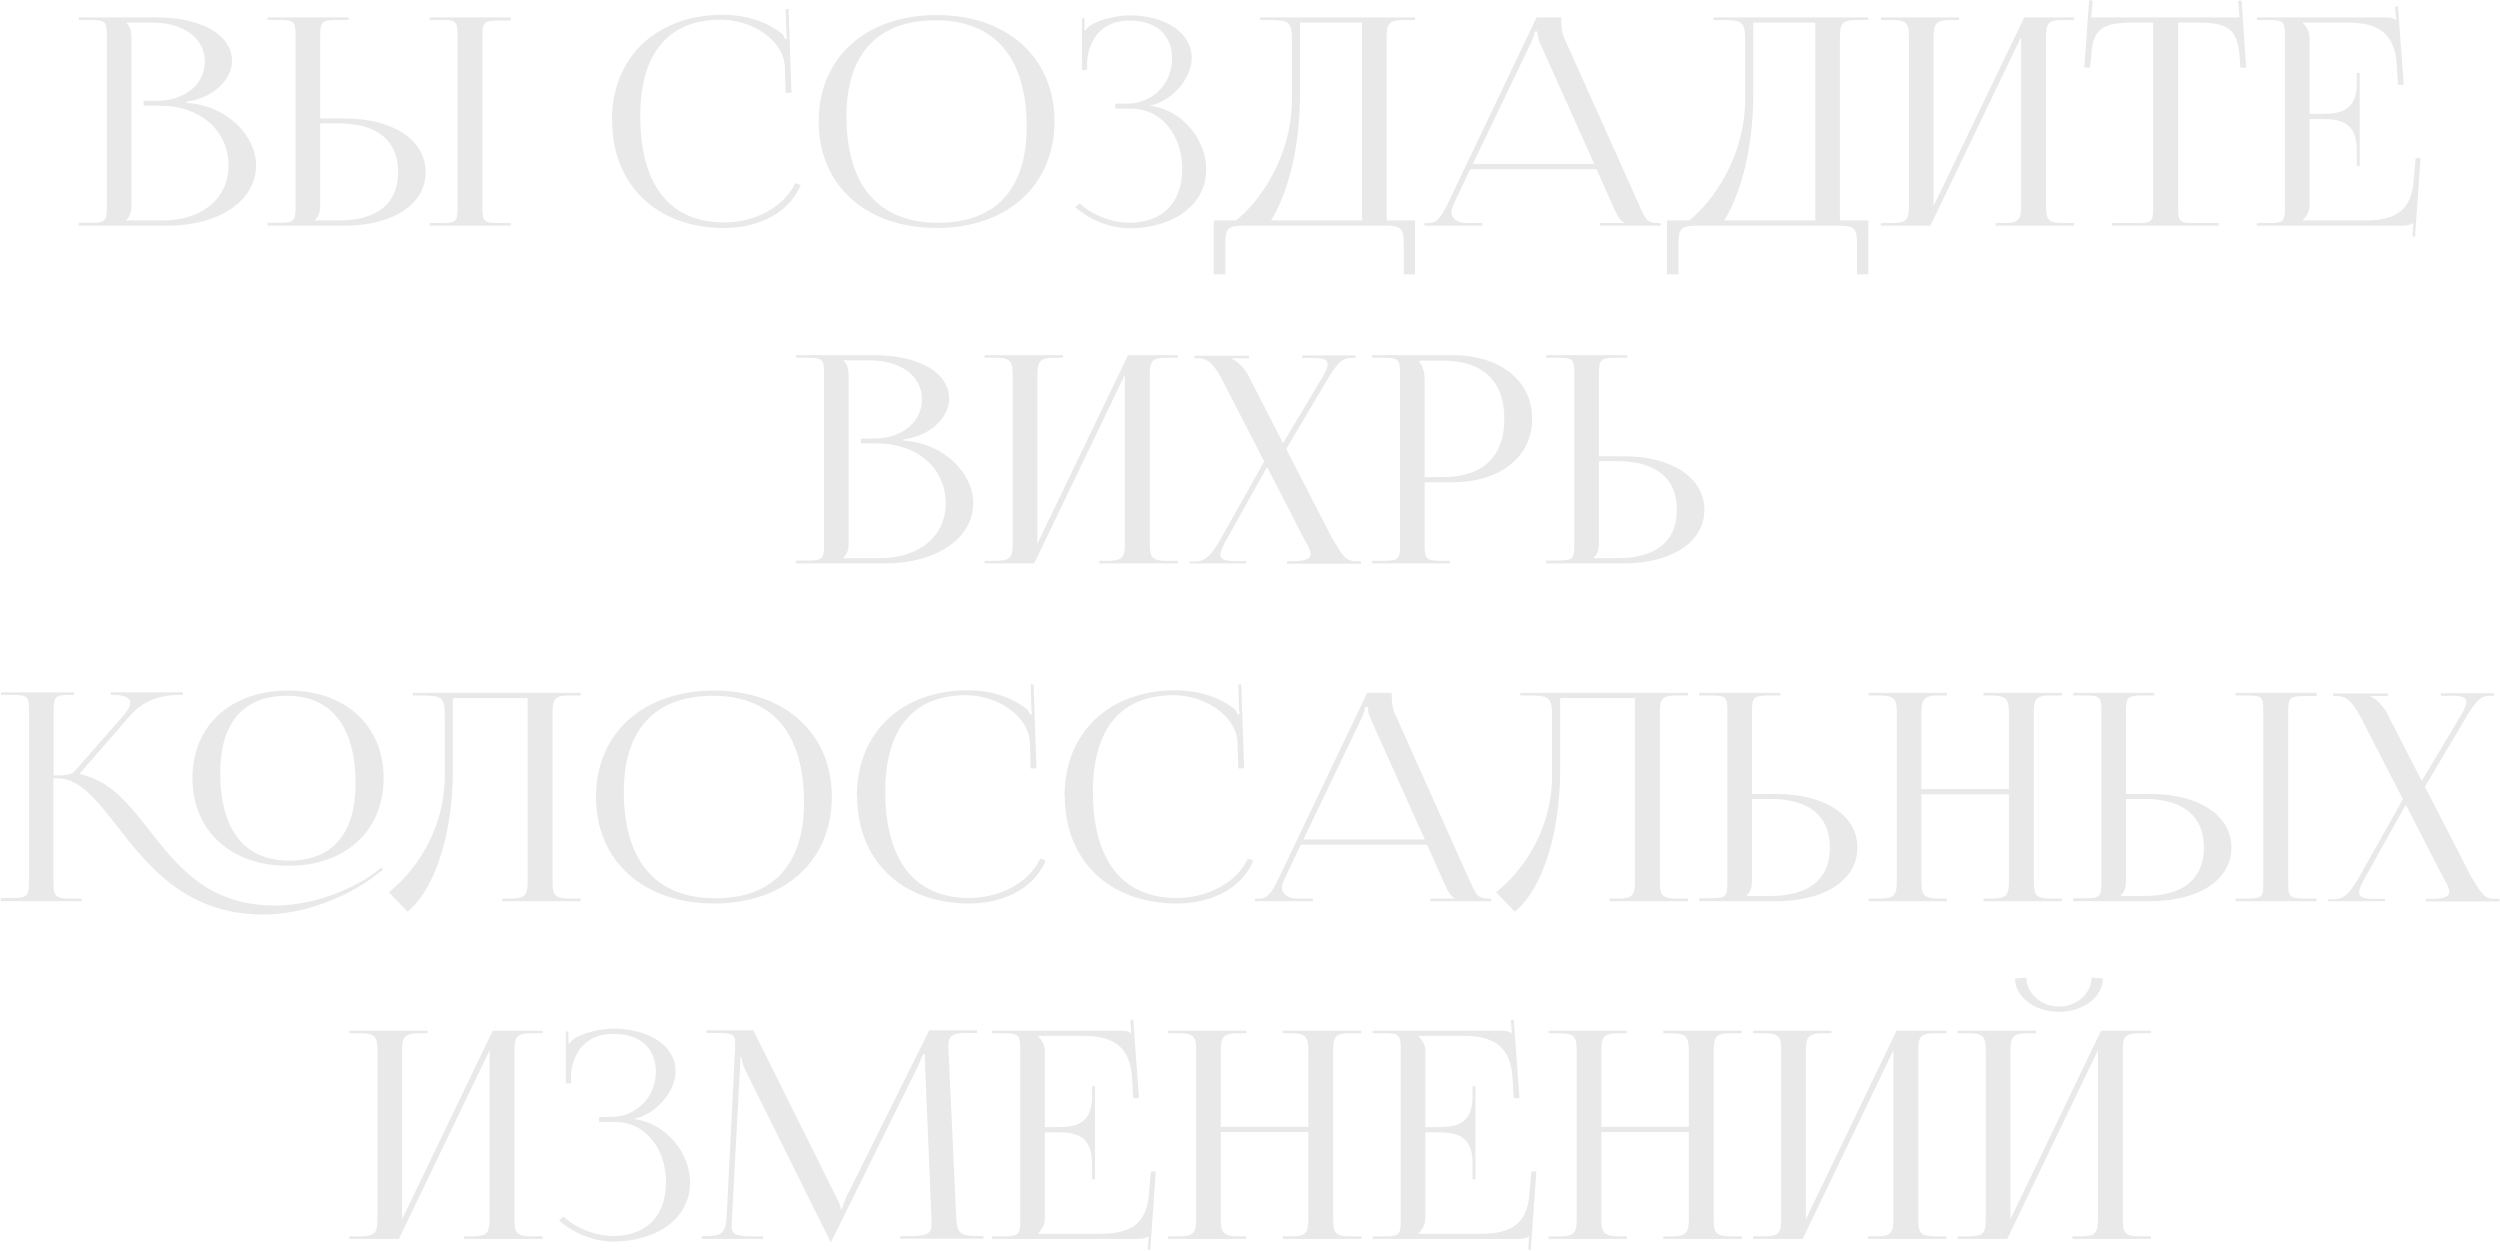 <?xml version="1.0" encoding="UTF-8"?> <svg xmlns="http://www.w3.org/2000/svg" width="1695" height="848" viewBox="0 0 1695 848" fill="none"> <path d="M85.611 149.465H110.162C137.071 149.465 154.945 134.537 154.945 112.146C154.945 88.576 135.696 71.684 108.788 71.684H97.395V68.345H106.038C125.09 68.345 138.839 57.346 138.839 41.829C138.839 25.92 124.697 15.313 103.092 15.313H85.611V15.51C88.164 17.867 89.146 21.206 89.146 25.723V139.055C89.146 143.572 88.164 146.715 85.611 149.072V149.465ZM53.399 153V151.036H60.862C71.272 151.036 72.451 150.054 72.451 140.626V23.956C72.451 14.528 71.272 13.546 60.862 13.546H53.399V11.778H106.038C136.678 11.778 157.302 23.563 157.302 41.437C157.302 52.632 146.106 66.381 126.268 68.935V69.72C154.159 71.488 173.604 92.112 173.604 112.146C173.604 136.698 147.481 153 114.091 153H53.399ZM291.329 153V151.232H298.792C309.202 151.232 310.185 150.447 310.185 141.019V23.759C310.185 14.331 309.202 13.546 298.792 13.546H291.329V11.778H346.325V13.939H338.861C328.451 13.939 327.076 14.724 327.076 24.152V141.019C327.076 150.447 328.451 151.232 338.861 151.232H346.325V153H291.329ZM181.337 153V151.036H188.8C199.21 151.036 200.389 150.054 200.389 140.626V23.759C200.389 14.331 199.21 13.546 188.8 13.546H181.337V11.778H236.333V13.546H228.869C218.459 13.546 217.084 14.724 217.084 24.152V80.327H233.583C266.58 80.327 288.579 94.861 288.579 116.663C288.579 138.465 266.58 153 233.583 153H181.337ZM217.084 83.666V139.055C217.084 143.572 216.102 146.715 213.549 149.072V149.465H229.458C255.778 149.465 269.92 138.073 269.92 116.663C269.92 95.254 255.778 83.666 229.458 83.666H217.084ZM415.045 81.898L414.849 81.702C414.849 38.687 445.097 10.01 490.272 10.01C504.807 10.01 518.752 14.135 529.948 22.581C530.93 23.563 531.715 25.134 532.305 26.509L533.68 26.116C533.287 24.545 533.09 22.384 533.09 20.42L532.698 6.082H534.662L536.626 62.846L532.698 63.042L532.108 44.776C530.93 27.098 509.913 13.349 488.701 13.349C453.15 13.349 434.097 36.133 434.097 78.559C434.097 125.502 454.132 150.839 491.058 150.839C511.485 150.839 531.519 140.626 539.179 124.127L542.911 125.502C534.465 145.143 513.449 154.571 490.861 154.571C445.49 154.571 415.045 125.502 415.045 81.898ZM635.186 154.571C587.064 154.571 555.049 125.698 555.049 82.291C555.049 39.08 587.064 10.207 635.186 10.207C682.915 10.207 714.93 39.08 714.93 82.291C714.93 125.698 682.915 154.571 635.186 154.571ZM635.972 151.036C675.058 151.036 696.074 128.252 696.074 86.023C696.074 39.08 674.469 13.742 634.4 13.742C595.117 13.742 573.905 36.526 573.905 78.755C573.905 125.698 595.51 151.036 635.972 151.036ZM756.145 73.649V70.309H764.002C781.483 70.309 794.642 56.757 794.642 39.669C794.642 22.974 783.054 13.939 765.966 13.939C745.539 13.939 738.271 28.473 737.093 41.044V47.525H733.557V12.367H735.325V20.224L736.111 20.42C736.896 19.045 739.057 17.081 740.825 16.296C747.699 12.564 757.913 10.6 765.573 10.403C789.928 10.403 807.998 21.992 807.998 39.276C807.998 53.811 793.66 69.131 779.715 71.488V71.684C801.124 74.238 817.819 94.272 817.819 114.896C817.819 138.858 795.624 154.768 765.573 154.768C754.181 154.768 739.646 150.054 729.04 140.429L731.986 137.876C741.61 146.715 755.359 151.036 765.573 151.036C787.179 151.036 801.517 138.269 801.517 114.699C801.517 90.933 786.786 73.649 767.144 73.649H756.145ZM822.908 149.465H838.031C853.745 136.894 875.547 107.039 875.939 67.953V28.08C875.939 14.331 874.172 13.546 859.048 13.546H854.334V11.778H959.416V13.546H951.755C941.345 13.546 940.167 16.296 940.167 25.723V149.465H959.416V185.998H951.755V165.178C951.755 155.75 950.38 153 939.971 153H842.353C831.943 153 830.764 155.75 830.764 165.178V185.998H822.908V149.465ZM861.798 149.465H923.472V15.313H881.439V63.239C881.439 102.325 872.404 132.18 861.798 149.465ZM965.793 153V151.232H969.132C974.632 151.232 977.774 145.733 981.113 139.055L1041.81 11.778H1058.5V14.135C1058.5 18.063 1059.29 23.17 1060.46 25.527L1111.34 139.055C1115.66 148.482 1116.44 151.232 1124.1 151.232H1125.87V153H1084.62V151.232H1101.12V150.839C1098.18 149.857 1096.02 144.947 1094.44 141.608L1082.46 114.699H996.826L985.238 139.055C984.649 140.626 984.059 142.197 984.059 143.572C984.059 148.09 987.988 151.232 994.469 151.232H1005.08V153H965.793ZM998.594 111.164H1080.89L1044.16 29.259C1042.59 26.116 1042.39 23.563 1042.39 21.402H1040.43C1040.43 22.581 1039.84 25.134 1037.88 29.259L998.594 111.164ZM1130.19 149.465H1145.31C1161.03 136.894 1182.83 107.039 1183.22 67.953V28.08C1183.22 14.331 1181.45 13.546 1166.33 13.546H1161.62V11.778H1266.7V13.546H1259.04C1248.63 13.546 1247.45 16.296 1247.45 25.723V149.465H1266.7V185.998H1259.04V165.178C1259.04 155.75 1257.66 153 1247.25 153H1149.63C1139.22 153 1138.05 155.75 1138.05 165.178V185.998H1130.19V149.465ZM1169.08 149.465H1230.75V15.313H1188.72V63.239C1188.72 102.325 1179.69 132.18 1169.08 149.465ZM1275.23 153V151.232H1282.7C1293.11 151.232 1294.29 148.482 1294.29 139.055V25.723C1294.29 16.296 1293.11 13.546 1282.7 13.546H1275.23V11.778H1328.27V13.546H1322.77C1312.36 13.546 1310.98 16.296 1310.98 25.723V139.644L1372.46 11.778H1406.24V13.546H1398.58C1388.17 13.546 1387.19 16.296 1387.19 25.723V139.055C1387.19 148.482 1388.17 151.232 1398.58 151.232H1406.24V153H1353.01V151.232H1358.91C1369.12 151.232 1370.3 148.482 1370.3 139.055V25.134L1308.82 153H1275.23ZM1431.98 153V151.232H1448.48C1458.89 151.232 1459.87 150.25 1459.87 140.822V15.313H1446.91C1426.09 15.313 1418.82 19.045 1417.84 37.901L1417.06 45.954L1413.13 45.758L1416.47 0.19L1418.82 0.386L1417.84 11.778H1518.41L1517.42 0.582L1519.78 0.386L1522.92 45.758L1519 45.954L1518.41 37.901C1516.84 19.045 1509.96 15.313 1489.34 15.313H1476.77V140.822C1476.77 150.25 1477.75 151.232 1488.16 151.232H1504.26V153H1431.98ZM1599.88 112.539H1597.91V101.736C1597.91 82.88 1586.72 80.719 1574.54 80.719H1565.9V139.055C1565.9 143.376 1563.74 146.911 1561.18 149.268V149.465H1604.2C1625.02 149.465 1634.84 141.804 1636.41 122.949L1637.79 107.235H1641.13L1637.39 160.464L1635.63 160.267L1636.22 151.232H1636.02C1634.45 152.607 1631.5 153 1627.97 153H1530.15V151.232H1537.62C1548.03 151.232 1549.2 150.25 1549.2 140.822V23.956C1549.2 14.528 1548.03 13.546 1537.62 13.546H1530.15V11.778H1616.38C1619.72 11.778 1622.86 12.171 1624.23 13.546H1624.63L1623.84 4.511L1625.81 4.314L1629.73 57.543H1625.81L1625.02 43.794C1623.64 22.581 1612.45 15.313 1591.63 15.313H1561.18V15.51C1563.74 17.867 1565.9 21.402 1565.9 25.723V77.184H1574.54C1586.72 77.184 1597.91 75.22 1597.91 56.364V49.49H1599.88V112.539ZM571.852 378.465H596.403C623.312 378.465 641.186 363.537 641.186 341.146C641.186 317.576 621.937 300.684 595.028 300.684H583.636V297.345H592.279C611.331 297.345 625.08 286.346 625.08 270.829C625.08 254.92 610.938 244.313 589.332 244.313H571.852V244.51C574.405 246.867 575.387 250.206 575.387 254.723V368.055C575.387 372.572 574.405 375.715 571.852 378.072V378.465ZM539.64 382V380.036H547.103C557.513 380.036 558.692 379.054 558.692 369.626V252.956C558.692 243.528 557.513 242.546 547.103 242.546H539.64V240.778H592.279C622.919 240.778 643.543 252.563 643.543 270.437C643.543 281.632 632.347 295.381 612.509 297.935V298.72C640.4 300.488 659.845 321.112 659.845 341.146C659.845 365.698 633.722 382 600.332 382H539.64ZM667.577 382V380.232H675.041C685.451 380.232 686.63 377.482 686.63 368.055V254.723C686.63 245.296 685.451 242.546 675.041 242.546H667.577V240.778H720.609V242.546H715.11C704.7 242.546 703.325 245.296 703.325 254.723V368.644L764.803 240.778H798.586V242.546H790.926C780.516 242.546 779.534 245.296 779.534 254.723V368.055C779.534 377.482 780.516 380.232 790.926 380.232H798.586V382H745.358V380.232H751.25C761.464 380.232 762.642 377.482 762.642 368.055V254.134L701.164 382H667.577ZM806.257 382V380.822H808.221C817.06 380.822 820.399 377.875 827.666 365.305L857.128 312.862L829.041 258.259C822.559 245.688 818.238 242.939 812.346 242.939H809.792V241.171H846.915V242.939H835.13V243.331C838.272 244.313 843.576 249.224 846.129 254.134L869.895 300.488L895.429 257.67C898.572 252.759 900.143 249.224 900.143 246.867C900.143 243.921 897.393 242.742 890.519 242.742H882.858V240.974H918.999V242.742H916.445C909.964 242.742 907.017 245.492 899.554 258.062L872.056 304.416L903.286 365.108C910.356 376.697 912.124 380.429 918.999 380.429H922.731V382.196H872.645V380.429H877.162C885.215 380.429 888.554 378.857 888.554 375.518C888.554 373.161 886.983 370.019 884.43 365.894L859.092 316.594L831.987 365.108C829.041 370.215 827.47 373.751 827.47 376.108C827.47 379.25 830.416 380.429 837.487 380.429H844.95V382H806.257ZM962.379 244.51V245.492C964.932 248.635 965.914 253.152 965.914 257.67V323.468H978.092C1005.39 323.468 1019.93 309.719 1019.93 283.989C1019.93 258.259 1005.39 244.51 978.092 244.51H962.379ZM930.167 382V380.232H937.63C948.04 380.232 949.219 379.25 949.219 369.822V252.956C949.219 243.528 948.04 242.546 937.63 242.546H930.167V240.778H984.573C1017.18 240.778 1038.78 258.062 1038.78 283.989C1038.78 309.719 1017.18 327.004 984.573 327.004H965.914V369.822C965.914 379.25 967.289 380.232 977.699 380.232H983.002V382H930.167ZM1048.32 382V380.036H1055.79C1066.2 380.036 1067.37 379.054 1067.37 369.626V252.759C1067.37 243.331 1066.2 242.546 1055.79 242.546H1048.32V240.778H1103.32V242.546H1095.85C1085.44 242.546 1084.07 243.724 1084.07 253.152V309.327H1100.57C1133.57 309.327 1155.56 323.861 1155.56 345.663C1155.56 367.465 1133.57 382 1100.57 382H1048.32ZM1084.07 312.666V368.055C1084.07 372.572 1083.09 375.715 1080.53 378.072V378.465H1096.44C1122.76 378.465 1136.91 367.073 1136.91 345.663C1136.91 324.254 1122.76 312.666 1096.44 312.666H1084.07ZM195.494 587.037C156.407 587.037 130.481 563.271 130.481 527.524C130.481 491.973 156.407 468.207 195.494 468.207C234.187 468.207 260.114 491.973 260.114 527.524C260.114 563.271 234.187 587.037 195.494 587.037ZM196.083 583.502C225.349 583.502 241.062 565.235 241.062 531.256C241.062 492.562 224.563 471.742 194.512 471.742C165.05 471.742 149.336 490.009 149.336 523.988C149.336 562.682 165.639 583.502 196.083 583.502ZM0.454 611L0.651 608.839H8.114C18.524 608.839 19.703 607.661 19.703 596.662V481.563C19.703 472.135 18.524 471.153 8.114 471.153H0.651V469.385H50.147V471.153H48.183C37.773 471.153 36.398 471.939 36.398 481.17V525.756C44.255 525.756 48.576 525.363 50.54 523.006L84.716 483.92C87.269 480.777 88.251 478.42 88.251 476.456C88.251 472.724 83.734 471.153 77.056 471.153H75.092V469.385H123.999V471.153H120.267C110.839 471.153 97.679 474.296 88.644 484.706L54.272 524.185L54.468 524.97C71.556 528.506 83.145 540.487 94.537 554.433C115.75 580.556 135.784 613.946 186.262 613.946C219.456 613.946 246.954 597.251 253.829 591.948L258.543 588.216L259.721 589.591L254.811 593.323C240.276 604.911 210.421 620.035 178.406 620.035C127.142 620.035 101.215 588.216 80.788 561.896C66.253 543.433 54.665 527.72 38.952 527.72H36.202V597.84C36.202 608.054 37.773 609.232 47.987 609.232H55.45V611H0.454ZM279.949 469.778H393.673V471.546H386.013C375.603 471.546 374.621 474.296 374.621 483.723V597.055C374.621 606.482 375.603 609.232 386.013 609.232H393.673V611H340.445V609.232H346.337C356.551 609.232 357.729 606.482 357.729 597.055V473.313H307.054V521.239C307.054 573.681 290.752 607.072 276.217 618.071L263.647 604.911C279.556 592.341 301.358 565.039 301.555 525.953V486.08C301.555 472.331 299.787 471.546 284.663 471.546H279.949V469.778ZM484.231 612.571C436.109 612.571 404.094 583.698 404.094 540.291C404.094 497.08 436.109 468.207 484.231 468.207C531.959 468.207 563.975 497.08 563.975 540.291C563.975 583.698 531.959 612.571 484.231 612.571ZM485.016 609.036C524.103 609.036 545.119 586.252 545.119 544.023C545.119 497.08 523.514 471.742 483.445 471.742C444.162 471.742 422.949 494.526 422.949 536.755C422.949 583.698 444.555 609.036 485.016 609.036ZM581.154 539.898L580.957 539.702C580.957 496.687 611.205 468.01 656.38 468.01C670.915 468.01 684.86 472.135 696.056 480.581C697.038 481.563 697.824 483.134 698.413 484.509L699.788 484.116C699.395 482.545 699.199 480.384 699.199 478.42L698.806 464.082H700.77L702.734 520.846L698.806 521.042L698.217 502.776C697.038 485.098 676.022 471.349 654.809 471.349C619.258 471.349 600.206 494.133 600.206 536.559C600.206 583.502 620.24 608.839 657.166 608.839C677.593 608.839 697.627 598.626 705.288 582.127L709.019 583.502C700.574 603.143 679.557 612.571 656.97 612.571C611.598 612.571 581.154 583.502 581.154 539.898ZM721.943 539.898L721.746 539.702C721.746 496.687 751.994 468.01 797.17 468.01C811.704 468.01 825.65 472.135 836.845 480.581C837.827 481.563 838.613 483.134 839.202 484.509L840.577 484.116C840.184 482.545 839.988 480.384 839.988 478.42L839.595 464.082H841.559L843.523 520.846L839.595 521.042L839.006 502.776C837.827 485.098 816.811 471.349 795.598 471.349C760.047 471.349 740.995 494.133 740.995 536.559C740.995 583.502 761.029 608.839 797.955 608.839C818.382 608.839 838.417 598.626 846.077 582.127L849.809 583.502C841.363 603.143 820.347 612.571 797.759 612.571C752.387 612.571 721.943 583.502 721.943 539.898ZM850.898 611V609.232H854.237C859.737 609.232 862.879 603.733 866.218 597.055L926.91 469.778H943.606V472.135C943.606 476.063 944.391 481.17 945.57 483.527L996.441 597.055C1000.76 606.482 1001.55 609.232 1009.21 609.232H1010.98V611H969.729V609.232H986.228V608.839C983.281 607.857 981.121 602.947 979.55 599.608L967.568 572.699H881.932L870.343 597.055C869.754 598.626 869.165 600.197 869.165 601.572C869.165 606.09 873.093 609.232 879.575 609.232H890.181V611H850.898ZM883.699 569.164H965.997L929.267 487.259C927.696 484.116 927.5 481.563 927.5 479.402H925.536C925.536 480.581 924.946 483.134 922.982 487.259L883.699 569.164ZM1030.7 469.778H1144.42V471.546H1136.76C1126.35 471.546 1125.37 474.296 1125.37 483.723V597.055C1125.37 606.482 1126.35 609.232 1136.76 609.232H1144.42V611H1091.19V609.232H1097.09C1107.3 609.232 1108.48 606.482 1108.48 597.055V473.313H1057.8V521.239C1057.8 573.681 1041.5 607.072 1026.97 618.071L1014.39 604.911C1030.3 592.341 1052.11 565.039 1052.3 525.953V486.08C1052.3 472.331 1050.53 471.546 1035.41 471.546H1030.7V469.778ZM1152.09 611V609.036H1159.56C1169.97 609.036 1171.14 608.054 1171.14 598.626V481.759C1171.14 472.331 1169.97 471.546 1159.56 471.546H1152.09V469.778H1207.09V471.546H1199.62C1189.21 471.546 1187.84 472.724 1187.84 482.152V538.327H1204.34C1237.34 538.327 1259.33 552.861 1259.33 574.663C1259.33 596.465 1237.34 611 1204.34 611H1152.09ZM1187.84 541.666V597.055C1187.84 601.572 1186.86 604.715 1184.3 607.072V607.465H1200.21C1226.53 607.465 1240.67 596.073 1240.67 574.663C1240.67 553.254 1226.53 541.666 1200.21 541.666H1187.84ZM1266.99 611V609.232H1274.45C1284.86 609.232 1286.04 606.482 1286.04 597.055V483.723C1286.04 474.296 1284.86 471.546 1274.45 471.546H1266.99V469.778H1320.02V471.546H1314.52C1304.11 471.546 1302.73 474.296 1302.73 483.723V534.988H1362.05V483.723C1362.05 474.296 1360.68 471.546 1350.27 471.546H1344.77V469.778H1398V471.546H1390.34C1379.93 471.546 1378.94 474.296 1378.94 483.723V597.055C1378.94 606.482 1379.93 609.232 1390.34 609.232H1398V611H1344.77V609.232H1350.66C1360.87 609.232 1362.05 606.482 1362.05 597.055V538.523H1302.73V597.055C1302.73 606.482 1304.11 609.232 1314.52 609.232H1320.02V611H1266.99ZM1515.66 611V609.232H1523.12C1533.53 609.232 1534.51 608.447 1534.51 599.019V481.759C1534.51 472.331 1533.53 471.546 1523.12 471.546H1515.66V469.778H1570.65V471.939H1563.19C1552.78 471.939 1551.41 472.724 1551.41 482.152V599.019C1551.41 608.447 1552.78 609.232 1563.19 609.232H1570.65V611H1515.66ZM1405.67 611V609.036H1413.13C1423.54 609.036 1424.72 608.054 1424.72 598.626V481.759C1424.72 472.331 1423.54 471.546 1413.13 471.546H1405.67V469.778H1460.66V471.546H1453.2C1442.79 471.546 1441.41 472.724 1441.41 482.152V538.327H1457.91C1490.91 538.327 1512.91 552.861 1512.91 574.663C1512.91 596.465 1490.91 611 1457.91 611H1405.67ZM1441.41 541.666V597.055C1441.41 601.572 1440.43 604.715 1437.88 607.072V607.465H1453.79C1480.11 607.465 1494.25 596.073 1494.25 574.663C1494.25 553.254 1480.11 541.666 1453.79 541.666H1441.41ZM1578.3 611V609.822H1580.26C1589.1 609.822 1592.44 606.875 1599.71 594.305L1629.17 541.862L1601.08 487.259C1594.6 474.688 1590.28 471.939 1584.38 471.939H1581.83V470.171H1618.95V471.939H1607.17V472.331C1610.31 473.313 1615.61 478.224 1618.17 483.134L1641.93 529.488L1667.47 486.67C1670.61 481.759 1672.18 478.224 1672.18 475.867C1672.18 472.921 1669.43 471.742 1662.56 471.742H1654.9V469.974H1691.04V471.742H1688.48C1682 471.742 1679.06 474.492 1671.59 487.062L1644.09 533.416L1675.32 594.108C1682.4 605.697 1684.16 609.429 1691.04 609.429H1694.77V611.196H1644.68V609.429H1649.2C1657.25 609.429 1660.59 607.857 1660.59 604.518C1660.59 602.161 1659.02 599.019 1656.47 594.894L1631.13 545.594L1604.03 594.108C1601.08 599.215 1599.51 602.751 1599.51 605.108C1599.51 608.25 1602.45 609.429 1609.53 609.429H1616.99V611H1578.3ZM236.866 840V838.232H244.33C254.74 838.232 255.918 835.482 255.918 826.055V712.723C255.918 703.296 254.74 700.546 244.33 700.546H236.866V698.778H289.898V700.546H284.398C273.988 700.546 272.613 703.296 272.613 712.723V826.644L334.091 698.778H367.874V700.546H360.214C349.804 700.546 348.822 703.296 348.822 712.723V826.055C348.822 835.482 349.804 838.232 360.214 838.232H367.874V840H314.646V838.232H320.538C330.752 838.232 331.931 835.482 331.931 826.055V712.134L270.453 840H236.866ZM406.186 760.649V757.31H414.042C431.523 757.31 444.683 743.757 444.683 726.669C444.683 709.974 433.095 700.939 416.007 700.939C395.58 700.939 388.312 715.473 387.134 728.044V734.525H383.598V699.367H385.366V707.224L386.152 707.42C386.937 706.045 389.098 704.081 390.866 703.296C397.74 699.564 407.954 697.6 415.614 697.403C439.969 697.403 458.039 708.992 458.039 726.276C458.039 740.811 443.701 756.131 429.756 758.488V758.684C451.165 761.238 467.86 781.272 467.86 801.896C467.86 825.858 445.665 841.768 415.614 841.768C404.222 841.768 389.687 837.054 379.081 827.429L382.027 824.876C391.651 833.715 405.4 838.036 415.614 838.036C437.219 838.036 451.558 825.269 451.558 801.699C451.558 777.933 436.827 760.649 417.185 760.649H406.186ZM475.816 840V838.036H479.352C490.351 838.036 491.922 835.09 492.708 824.09L498.404 710.759V706.635C498.404 702.117 497.029 700.349 487.601 700.349H478.959V698.582H510.778L566.756 811.127C568.72 815.055 570.095 818.394 570.095 819.573H571.077C571.077 818.394 572.649 814.073 574.024 811.127L630.002 698.582H662.41V700.349H655.143C644.536 700.349 642.965 703.296 642.965 708.992C642.965 710.563 643.161 712.331 643.161 714.295L648.268 824.09C648.661 835.286 650.232 838.036 662.017 838.036H666.731V839.804H610.36V838.036H618.217C630.002 838.036 631.573 835.09 631.573 830.376V827.037L627.252 723.526C627.055 719.991 627.055 717.045 627.055 714.884H625.681C625.681 715.473 624.306 718.812 622.342 722.937L564.203 840.589L563.614 841.964H563.024L562.435 840.589L505.082 725.098C503.314 721.169 502.725 717.437 502.725 716.848H501.939C501.939 718.616 501.939 719.991 501.743 723.526L496.243 826.644C496.243 828.412 496.047 829.983 496.047 831.358C496.047 836.072 497.815 838.232 509.796 838.232H517.456V840H475.816ZM742.388 799.539H740.423V788.736C740.423 769.88 729.228 767.719 717.05 767.719H708.408V826.055C708.408 830.376 706.247 833.911 703.694 836.268V836.465H746.709C767.529 836.465 777.349 828.804 778.921 809.949L780.296 794.235H783.635L779.903 847.464L778.135 847.267L778.724 838.232H778.528C776.957 839.607 774.01 840 770.475 840H672.66V838.232H680.124C690.534 838.232 691.713 837.25 691.713 827.822V710.956C691.713 701.528 690.534 700.546 680.124 700.546H672.66V698.778H758.886C762.225 698.778 765.368 699.171 766.743 700.546H767.136L766.35 691.511L768.314 691.314L772.243 744.543H768.314L767.529 730.794C766.154 709.581 754.958 702.313 734.138 702.313H703.694V702.51C706.247 704.867 708.408 708.402 708.408 712.723V764.184H717.05C729.228 764.184 740.423 762.22 740.423 743.364V736.49H742.388V799.539ZM791.967 840V838.232H799.431C809.841 838.232 811.019 835.482 811.019 826.055V712.723C811.019 703.296 809.841 700.546 799.431 700.546H791.967V698.778H844.999V700.546H839.499C829.089 700.546 827.714 703.296 827.714 712.723V763.988H887.031V712.723C887.031 703.296 885.657 700.546 875.247 700.546H869.747V698.778H922.975V700.546H915.315C904.905 700.546 903.923 703.296 903.923 712.723V826.055C903.923 835.482 904.905 838.232 915.315 838.232H922.975V840H869.747V838.232H875.639C885.853 838.232 887.031 835.482 887.031 826.055V767.523H827.714V826.055C827.714 835.482 829.089 838.232 839.499 838.232H844.999V840H791.967ZM1000.37 799.539H998.409V788.736C998.409 769.88 987.214 767.719 975.036 767.719H966.394V826.055C966.394 830.376 964.233 833.911 961.68 836.268V836.465H1004.69C1025.51 836.465 1035.34 828.804 1036.91 809.949L1038.28 794.235H1041.62L1037.89 847.464L1036.12 847.267L1036.71 838.232H1036.51C1034.94 839.607 1032 840 1028.46 840H930.646V838.232H938.11C948.52 838.232 949.698 837.25 949.698 827.822V710.956C949.698 701.528 948.52 700.546 938.11 700.546H930.646V698.778H1016.87C1020.21 698.778 1023.35 699.171 1024.73 700.546H1025.12L1024.34 691.511L1026.3 691.314L1030.23 744.543H1026.3L1025.51 730.794C1024.14 709.581 1012.94 702.313 992.124 702.313H961.68V702.51C964.233 704.867 966.394 708.402 966.394 712.723V764.184H975.036C987.214 764.184 998.409 762.22 998.409 743.364V736.49H1000.37V799.539ZM1049.95 840V838.232H1057.42C1067.83 838.232 1069 835.482 1069 826.055V712.723C1069 703.296 1067.83 700.546 1057.42 700.546H1049.95V698.778H1102.98V700.546H1097.49C1087.08 700.546 1085.7 703.296 1085.7 712.723V763.988H1145.02V712.723C1145.02 703.296 1143.64 700.546 1133.23 700.546H1127.73V698.778H1180.96V700.546H1173.3C1162.89 700.546 1161.91 703.296 1161.91 712.723V826.055C1161.91 835.482 1162.89 838.232 1173.3 838.232H1180.96V840H1127.73V838.232H1133.63C1143.84 838.232 1145.02 835.482 1145.02 826.055V767.523H1085.7V826.055C1085.7 835.482 1087.08 838.232 1097.49 838.232H1102.98V840H1049.95ZM1188.63 840V838.232H1196.1C1206.51 838.232 1207.68 835.482 1207.68 826.055V712.723C1207.68 703.296 1206.51 700.546 1196.1 700.546H1188.63V698.778H1241.66V700.546H1236.16C1225.75 700.546 1224.38 703.296 1224.38 712.723V826.644L1285.86 698.778H1319.64V700.546H1311.98C1301.57 700.546 1300.59 703.296 1300.59 712.723V826.055C1300.59 835.482 1301.57 838.232 1311.98 838.232H1319.64V840H1266.41V838.232H1272.3C1282.52 838.232 1283.7 835.482 1283.7 826.055V712.134L1222.22 840H1188.63ZM1327.31 840V838.232H1334.78C1345.19 838.232 1346.36 835.482 1346.36 826.055V712.723C1346.36 703.296 1345.19 700.546 1334.78 700.546H1327.31V698.778H1380.34V700.546H1374.84C1364.43 700.546 1363.06 703.296 1363.06 712.723V826.644L1424.54 698.778H1458.32V700.546H1450.66C1440.25 700.546 1439.27 703.296 1439.27 712.723V826.055C1439.27 835.482 1440.25 838.232 1450.66 838.232H1458.32V840H1405.09V838.232H1410.98C1421.2 838.232 1422.38 835.482 1422.38 826.055V712.134L1360.9 840H1327.31ZM1366.2 663.423L1373.86 662.834C1373.86 673.441 1383.88 682.476 1396.06 682.476C1408.04 682.476 1418.05 673.441 1418.05 662.834L1425.71 663.423C1425.71 675.994 1412.36 686.011 1396.06 686.011C1379.56 686.011 1366.2 675.994 1366.2 663.423Z" fill="#E9E9E9"></path> </svg> 